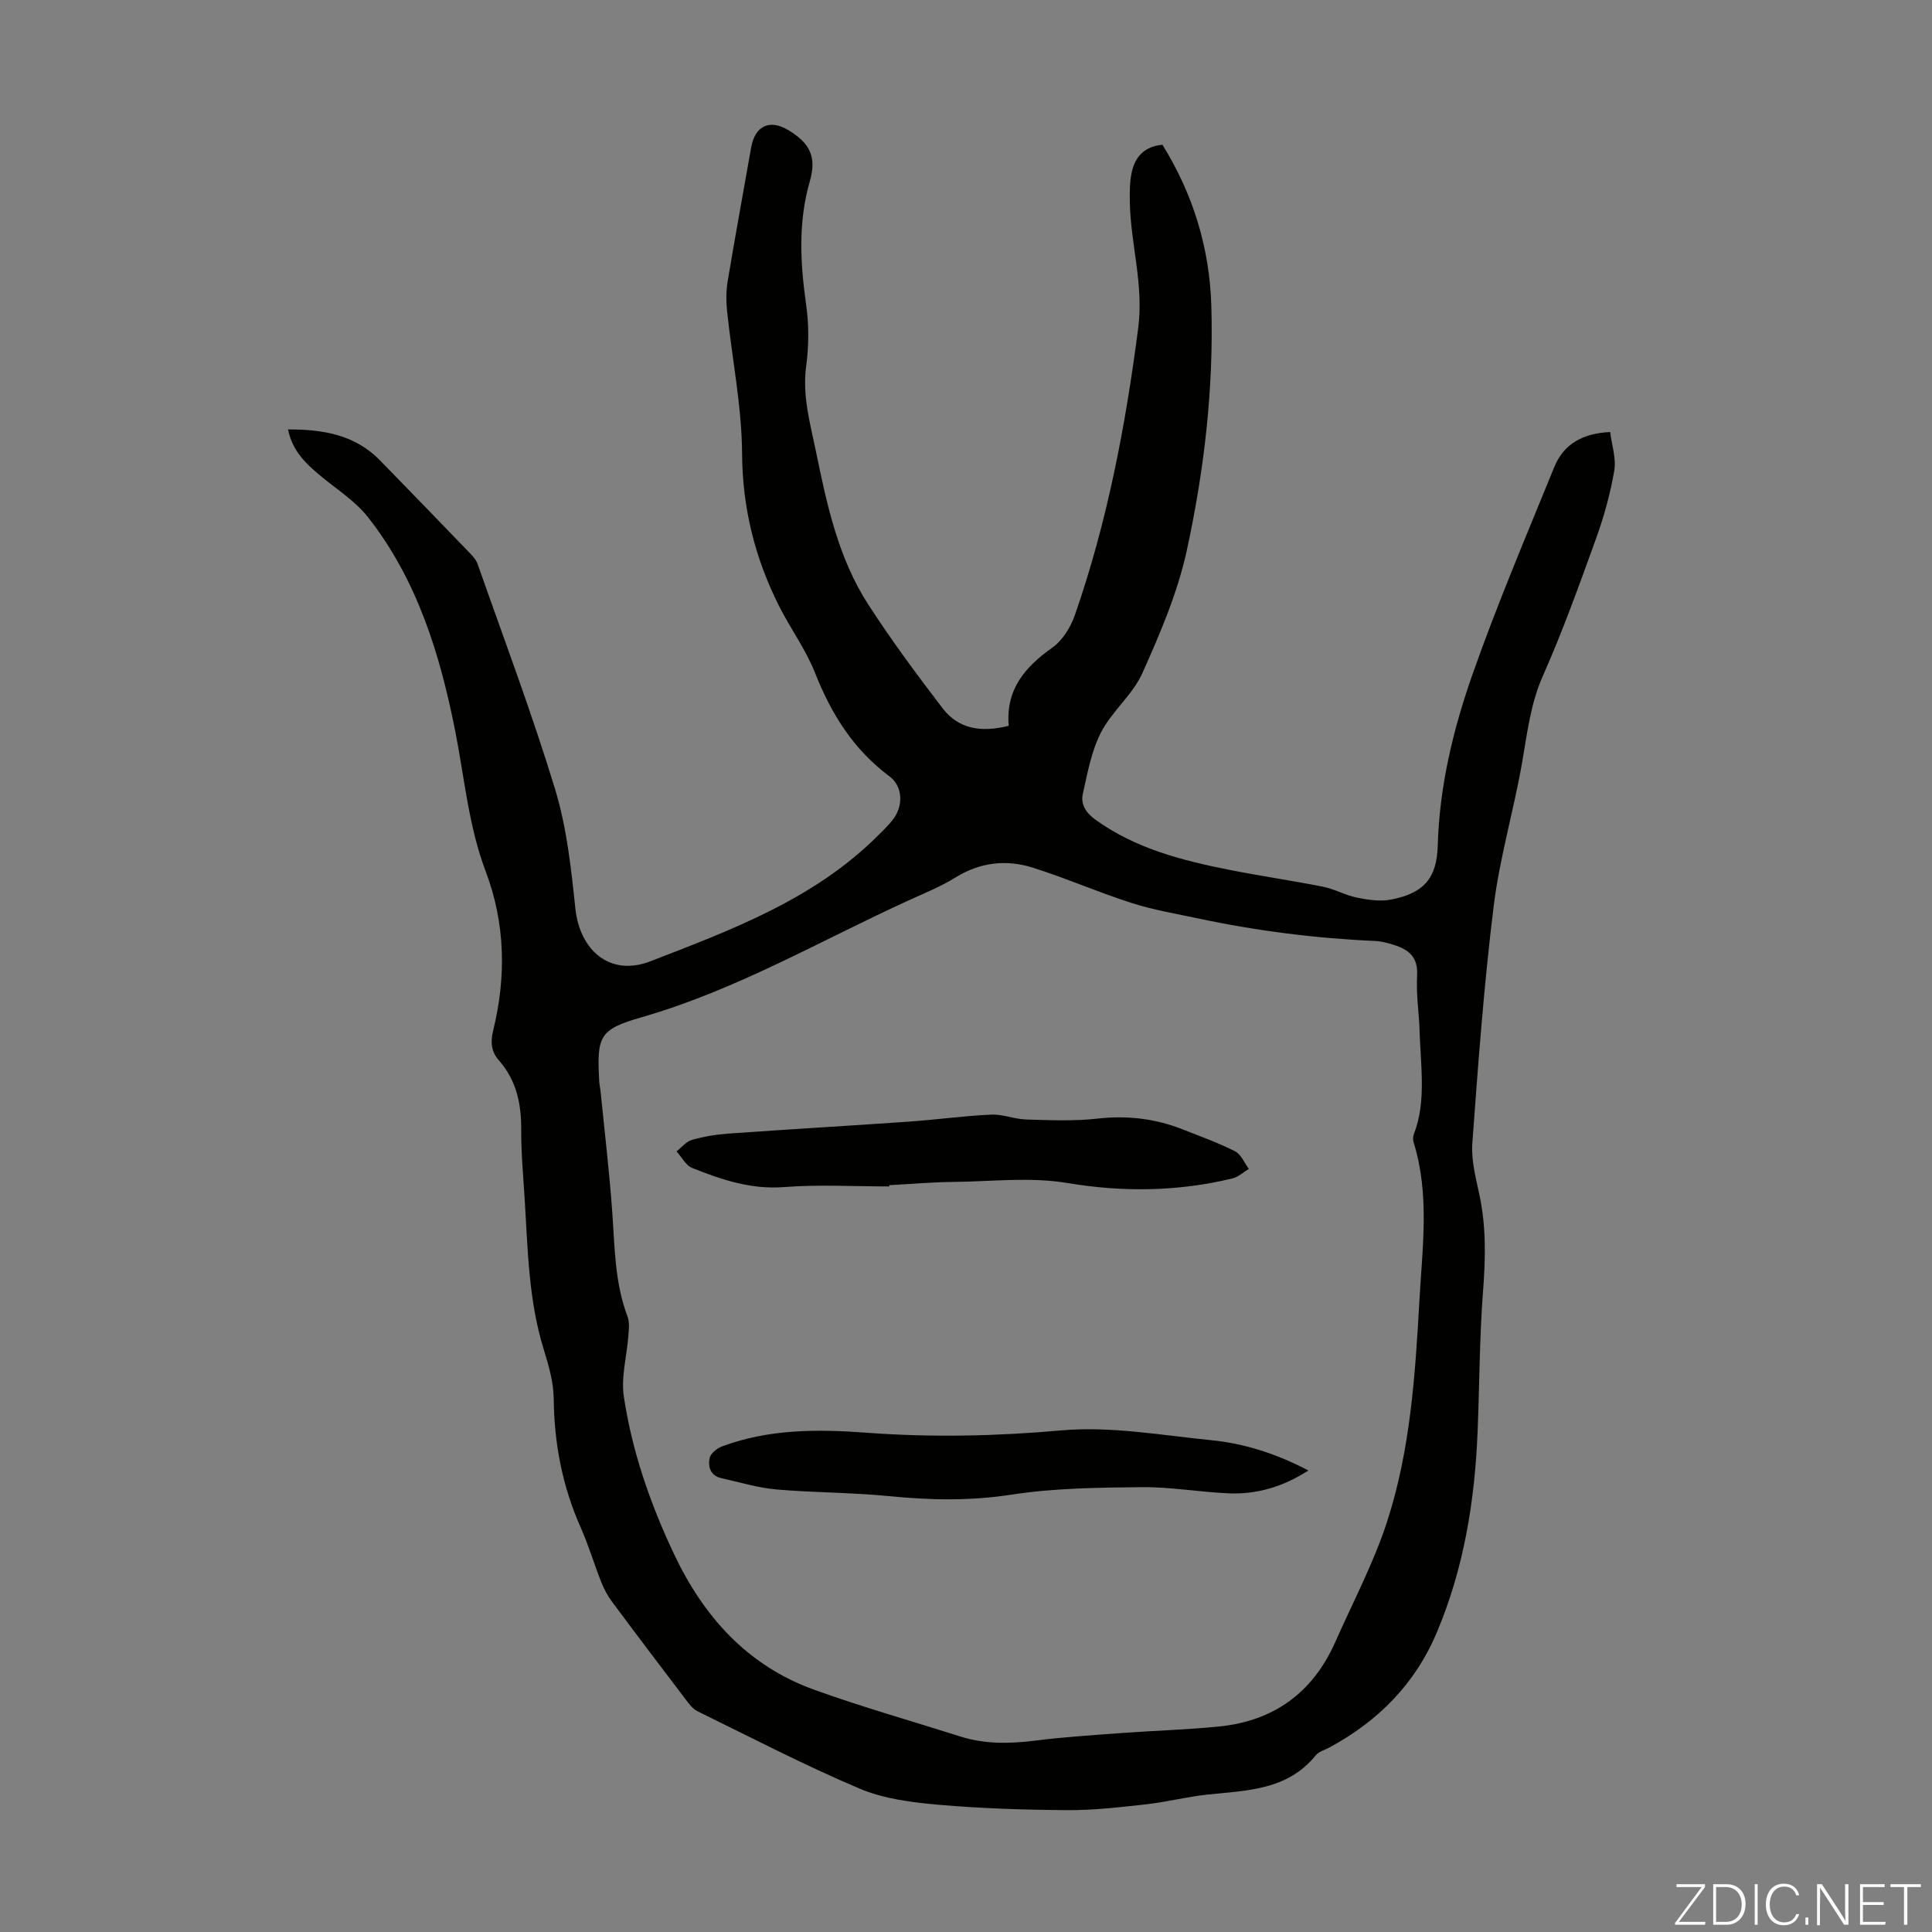 <svg enable-background="new 0 0 400 400" viewBox="0 0 400 400" xmlns="http://www.w3.org/2000/svg"><rect x="0" y="0" width="400" height="400" fill="#808080" stroke="none"/><g fill="#fbfcfa"><path d="m346.9 398 5.4-7.3h-5.2v-.6h5.9v.6l-5.4 7.2h5.5l-.1.6h-6.2v-.5z"/><path d="m354.7 390.1h2.8c2.3 0 3.9 1.6 3.9 4.1s-1.6 4.3-3.9 4.3h-2.8zm.6 7.8h2c2.2 0 3.3-1.6 3.3-3.6 0-1.8-1-3.6-3.3-3.6h-2z"/><path d="m363.9 390.1v8.4h-.6v-8.4z"/><path d="m372.5 396.3c-.4 1.3-1.4 2.3-3.2 2.3-2.4 0-3.7-1.9-3.7-4.3 0-2.3 1.2-4.3 3.7-4.3 1.8 0 2.9 1 3.2 2.4h-.6c-.4-1.1-1.1-1.8-2.5-1.8-2.1 0-3 1.9-3 3.7s.9 3.7 3 3.7c1.4 0 2.1-.7 2.5-1.7z"/><path d="m373.8 398.5v-1.5h.6v1.5z"/><path d="m376.2 398.5v-8.4h1c1.3 2 4.4 6.7 4.9 7.6-.1-1.2-.1-2.4-.1-3.8v-3.8h.7v8.4h-.9c-1.2-1.9-4.4-6.8-5-7.7.1 1.1 0 2.3 0 3.9v3.9h-.6z"/><path d="m390 394.4h-4.3v3.5h4.7l-.1.6h-5.2v-8.4h5.1v.6h-4.5v3.1h4.3z"/><path d="m394.2 390.7h-2.8v-.6h6.3v.6h-2.8v7.8h-.7z"/></g><path d="m208.84 150.27c-.63-7.55 3.38-12.18 9.03-16.18 2.11-1.49 3.79-4.22 4.67-6.74 6.72-19.29 10.5-39.23 13.12-59.48 1.16-8.94-1.57-17.29-1.74-25.96-.04-2.11-.04-4.28.41-6.32.71-3.2 2.7-5.3 6.34-5.62 6.35 10.23 9.77 21.39 10.12 33.31.51 17.07-1.46 34.03-5.07 50.65-1.9 8.75-5.52 17.22-9.21 25.44-2 4.47-6.29 7.87-8.56 12.27-1.99 3.86-2.79 8.39-3.76 12.7-.49 2.17.63 3.94 2.6 5.36 8.31 6 17.93 8.44 27.72 10.39 6.47 1.29 13.01 2.22 19.47 3.51 2.38.48 4.6 1.78 6.99 2.25 2.3.46 4.82.84 7.08.39 6.65-1.32 9.43-4.31 9.62-11.14.34-12.24 3.17-24 7.16-35.38 5.11-14.53 11.14-28.73 16.96-43.01 1.89-4.64 5.7-6.98 11.58-7.27.33 2.71 1.28 5.49.84 8.03-.82 4.77-2.13 9.51-3.78 14.07-3.44 9.55-6.89 19.13-11 28.41-2.56 5.78-3.22 11.75-4.27 17.8-1.74 10-4.67 19.82-5.91 29.86-2.02 16.3-3.22 32.7-4.42 49.09-.26 3.59.77 7.33 1.52 10.93 1.36 6.53 1.21 13.03.7 19.66-.75 9.69-.73 19.44-1.13 29.16-.58 14.28-2.83 28.21-8.43 41.5-4.51 10.71-12.13 18.35-22.19 23.82-.98.53-2.24.85-2.89 1.65-5.89 7.28-14.32 7.27-22.52 8.14-4.21.45-8.35 1.53-12.56 2-5.4.6-10.84 1.24-16.26 1.21-8.94-.06-17.91-.34-26.81-1.12-5.52-.49-11.3-1.22-16.32-3.35-11.4-4.83-22.41-10.56-33.54-16.01-.94-.46-1.68-1.44-2.34-2.31-5.15-6.77-10.29-13.55-15.36-20.38-.92-1.23-1.66-2.65-2.23-4.08-1.48-3.74-2.62-7.62-4.25-11.29-3.79-8.51-5.48-17.36-5.58-26.66-.04-3.39-1.03-6.85-2.05-10.14-3.17-10.18-3.31-20.71-3.96-31.19-.3-4.8-.75-9.61-.72-14.42.03-5.33-1.01-10.18-4.61-14.27-1.63-1.86-1.78-3.84-1.19-6.21 2.73-11.11 2.51-22.18-1.55-32.92-3.55-9.41-4.39-19.32-6.31-29.05-3.13-15.83-7.85-31.3-18.06-44.29-2.57-3.27-6.3-5.66-9.58-8.36-3.15-2.59-6.08-5.28-6.97-9.81 7.2-.02 13.83 1.07 19.05 6.42 6.17 6.33 12.33 12.68 18.46 19.05.69.71 1.43 1.51 1.74 2.41 5.44 15.49 11.24 30.86 16.02 46.55 2.42 7.94 3.34 16.41 4.21 24.72.92 8.78 7.22 14.18 15.52 10.97 16.86-6.52 33.97-12.86 47.19-26.09 1.11-1.11 2.26-2.19 3.18-3.45 2.04-2.8 1.89-6.71-.87-8.77-7.44-5.54-12.03-12.89-15.39-21.4-1.91-4.85-5.1-9.17-7.46-13.86-4.99-9.92-7.58-20.28-7.65-31.58-.07-9.77-2.06-19.53-3.09-29.31-.22-2.08-.24-4.25.1-6.3 1.54-9.27 3.25-18.5 4.87-27.75.79-4.46 3.82-5.9 7.66-3.6 4.58 2.75 5.92 5.6 4.48 10.63-2.45 8.5-1.97 16.98-.75 25.6.59 4.14.56 8.49 0 12.63-.84 6.21.86 12 2.06 17.86 2.24 10.96 4.63 21.99 10.81 31.54 4.79 7.41 10.06 14.52 15.43 21.53 3.3 4.26 8 4.98 13.63 3.56zm85 61.5c-.11-2.08-.64-6-.44-9.89.2-3.72-1.75-5.27-4.75-6.23-1.27-.4-2.6-.77-3.92-.83-12.31-.54-24.48-2.08-36.53-4.64-4.67-.99-9.42-1.79-13.95-3.24-6.88-2.2-13.52-5.12-20.41-7.3-5.52-1.74-10.93-1.13-16.05 2.05-3.02 1.88-6.38 3.23-9.63 4.71-18.27 8.33-35.69 18.55-55.18 24.17-8.87 2.55-9.44 3.84-8.92 13.24.04.78.23 1.55.3 2.33.82 8.22 1.8 16.43 2.39 24.67.53 7.35.5 14.74 3.18 21.78.44 1.17.27 2.63.17 3.94-.31 4.22-1.55 8.55-.94 12.61 1.69 11.32 5.44 22.11 10.32 32.47 6.14 13.04 15.22 23.22 29.03 28.21 9.96 3.6 20.18 6.48 30.28 9.69 5.12 1.63 10.3 1.53 15.59.86 5.99-.76 12.02-1.13 18.05-1.58 6.69-.49 13.4-.67 20.07-1.35 11.29-1.16 19.33-7.04 23.94-17.45 3.65-8.24 7.91-16.29 10.7-24.82 4.86-14.87 5.87-30.49 6.74-46.02.61-10.89 2.15-21.88-1.21-32.65-.16-.5-.14-1.17.05-1.66 2.68-6.94 1.36-14.12 1.12-23.07z" fill="#010100"/><path d="m184.11 245.64c-7.26 0-14.56-.43-21.78.13-6.86.53-12.95-1.53-19.03-3.96-1.32-.53-2.16-2.26-3.23-3.43 1.05-.82 1.98-2.03 3.17-2.37 2.45-.7 5.01-1.13 7.55-1.31 12.46-.89 24.94-1.61 37.4-2.48 5.68-.4 11.34-1.19 17.03-1.45 2.39-.11 4.82.94 7.25 1.01 4.9.14 9.85.37 14.7-.18 6.18-.7 12.02-.02 17.73 2.24 3.63 1.44 7.33 2.76 10.8 4.52 1.25.63 1.93 2.4 2.86 3.65-1.13.67-2.18 1.68-3.4 1.97-11.24 2.73-22.68 2.86-33.96.98-7.99-1.34-15.81-.33-23.71-.26-4.46.04-8.92.44-13.39.68.02.09.02.18.01.26z" fill="#010100"/><path d="m270.89 304.45c-5.39 3.46-10.75 4.95-16.44 4.73-6.01-.24-12.01-1.34-18.01-1.28-9.02.09-18.14.18-27.03 1.55-8.53 1.32-16.82 1.15-25.3.31-7.77-.77-15.62-.71-23.4-1.39-3.84-.34-7.61-1.5-11.39-2.34-2.24-.5-2.76-2.37-2.4-4.14.19-.95 1.49-2.02 2.53-2.41 9.77-3.66 19.95-3.6 30.13-2.84 13.4.99 26.68.71 40.12-.49 10.2-.91 20.69.99 31.02 2.02 6.88.68 13.46 2.77 20.17 6.28z" fill="#010100"/></svg>